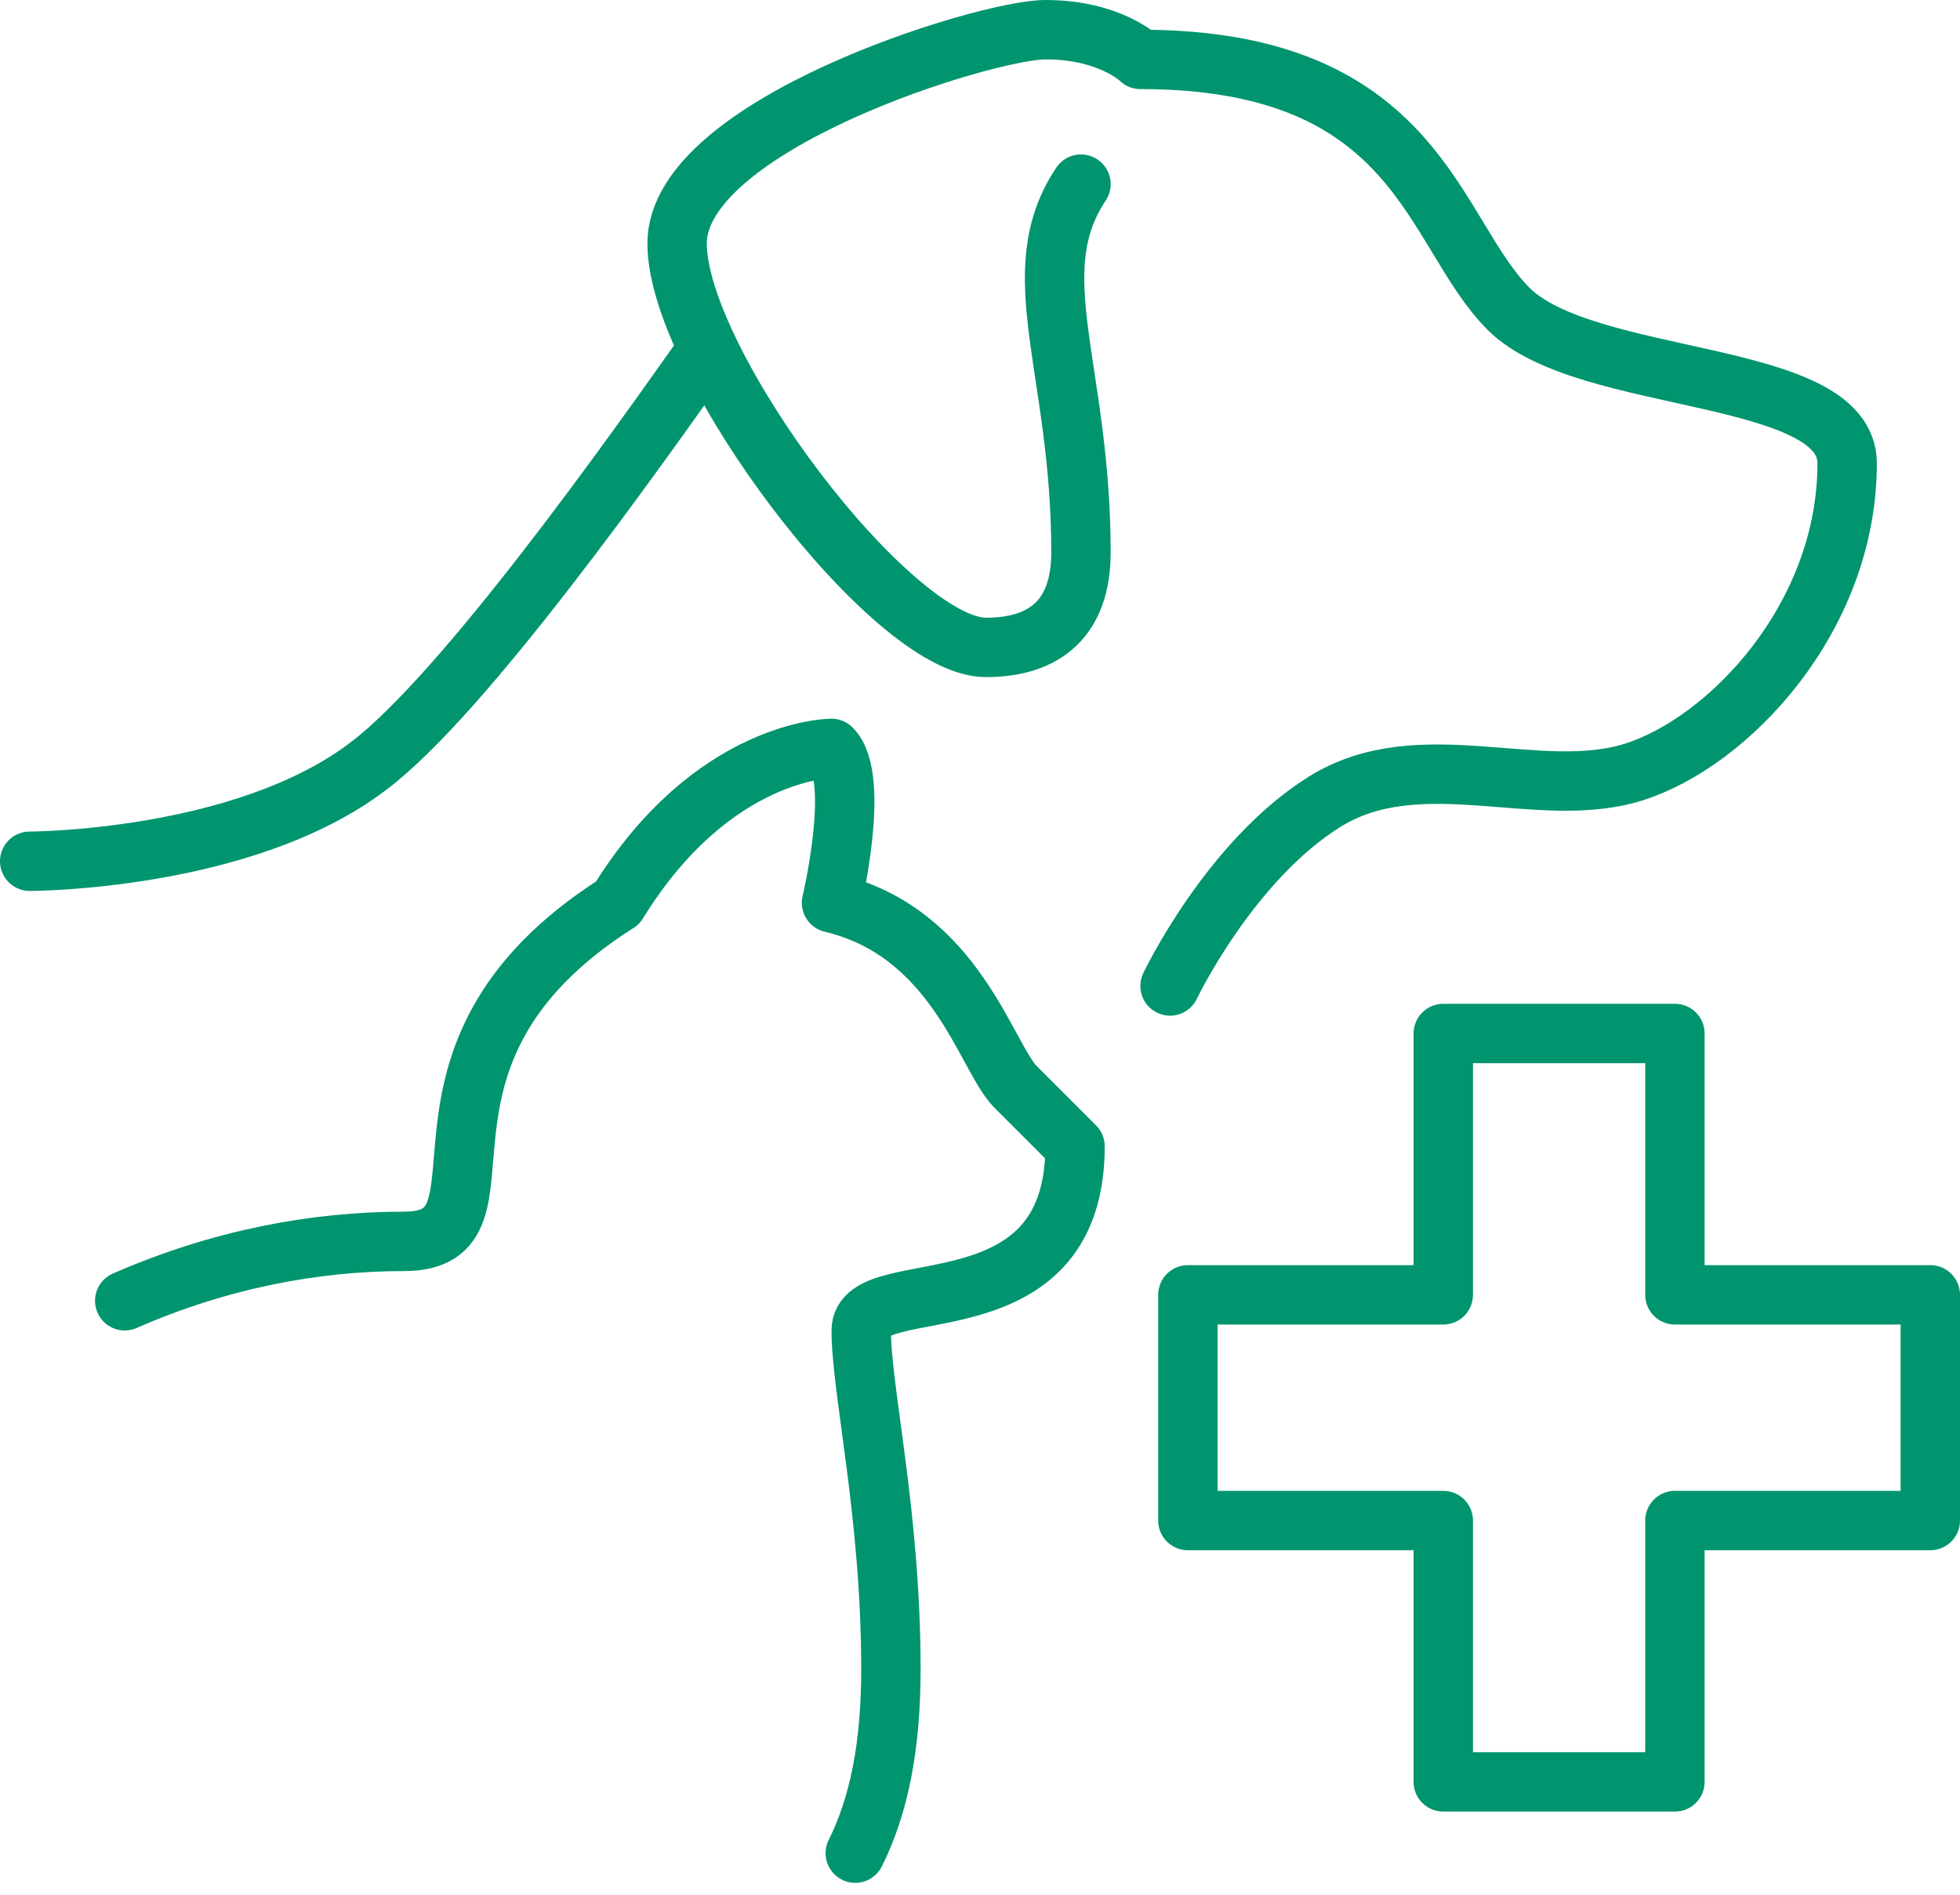 <?xml version="1.0" encoding="utf-8"?>
<!-- Generator: Adobe Illustrator 25.2.1, SVG Export Plug-In . SVG Version: 6.00 Build 0)  -->
<svg version="1.1" xmlns="http://www.w3.org/2000/svg" xmlns:xlink="http://www.w3.org/1999/xlink" x="0px" y="0px"
	 viewBox="0 0 33 31.9" style="enable-background:new 0 0 33 31.9;" xml:space="preserve">
<style type="text/css">
	.st0{fill:none;stroke:#06956E;stroke-linecap:round;stroke-linejoin:round;stroke-miterlimit:10;}
	.st1{fill:none;stroke:#06956E;stroke-width:2.344;stroke-linecap:round;stroke-linejoin:round;stroke-miterlimit:10;}
	.st2{fill:none;stroke:#049570;stroke-linecap:round;stroke-linejoin:round;stroke-miterlimit:10;}
	.st3{fill:none;stroke:#049570;stroke-width:2.344;stroke-linecap:round;stroke-linejoin:round;stroke-miterlimit:10;}
	.st4{fill:none;stroke:#049570;stroke-width:2.344;stroke-linecap:round;stroke-linejoin:round;stroke-miterlimit:10;}
	.st5{fill:none;stroke:#049570;stroke-width:2.293;stroke-linecap:round;stroke-linejoin:round;stroke-miterlimit:10;}
	.st6{fill:none;stroke:#00956E;stroke-width:2.344;stroke-linecap:round;stroke-linejoin:round;stroke-miterlimit:10;}
	.st7{fill:none;stroke:#00956E;stroke-linecap:round;stroke-linejoin:round;stroke-miterlimit:10;}
	.st8{fill:#FFFFFF;stroke:#00956E;stroke-linecap:round;stroke-linejoin:round;stroke-miterlimit:10;}
	.st9{fill:#FFFFFF;stroke:#00956E;stroke-width:2.344;stroke-linecap:round;stroke-linejoin:round;stroke-miterlimit:10;}
	.st10{fill:none;stroke:#00956F;stroke-linecap:round;stroke-linejoin:round;stroke-miterlimit:10;}
	.st11{fill:none;stroke:#00956F;stroke-width:2.321;stroke-linecap:round;stroke-linejoin:round;stroke-miterlimit:10;}
	.st12{fill:none;stroke:#00956F;stroke-width:2.344;stroke-linecap:round;stroke-linejoin:round;stroke-miterlimit:10;}
	.st13{fill:none;stroke:#00956E;stroke-linecap:round;stroke-linejoin:round;stroke-miterlimit:10;stroke-dasharray:15,15;}
	
		.st14{fill:none;stroke:#00956E;stroke-width:2.344;stroke-linecap:round;stroke-linejoin:round;stroke-miterlimit:10;stroke-dasharray:35.156,35.156;}
	.st15{fill:none;stroke:#00956F;stroke-width:2.3;stroke-linecap:round;stroke-linejoin:round;stroke-miterlimit:10;}
	.st16{fill:none;stroke:#049570;stroke-width:0.991;stroke-linecap:round;stroke-linejoin:round;stroke-miterlimit:10;}
	.st17{fill:none;stroke:#049570;stroke-width:2.323;stroke-linecap:round;stroke-linejoin:round;stroke-miterlimit:10;}
</style>
<g id="Layer_1">
	<g>
		<path class="st7" d="M2.1,21.9c1.6-0.7,3.2-1,4.7-1c2.1,0-0.5-3.1,3.6-5.7c1.6-2.6,3.6-2.6,3.6-2.6c0.5,0.5,0,2.6,0,2.6
			c2.1,0.5,2.6,2.6,3.1,3.1s1,1,1,1c0,3.2-3.6,2.1-3.6,3.1c0,1,0.5,3.1,0.5,5.7c0,1.3-0.2,2.3-0.6,3.1"/>
		<polygon class="st7" points="28.2,25.6 32.5,25.6 32.5,21.8 28.2,21.8 28.2,17.4 24.3,17.4 24.3,21.8 20,21.8 20,25.6 24.3,25.6 
			24.3,30 28.2,30 28.2,25.6 		"/>
		<path class="st7" d="M19.7,16.6c0,0,1-2.1,2.6-3.1c1.6-1,3.6,0,5.2-0.5c1.6-0.5,3.6-2.6,3.6-5.2c0-1.6-4.4-1.3-5.7-2.6
			S23.9,1,19.2,1c0,0-0.5-0.5-1.6-0.5c-1,0-6.2,1.6-6.2,3.6s3.6,6.8,5.2,6.8c1,0,1.6-0.5,1.6-1.6c0-3.1-1-4.7,0-6.2"/>
		<path class="st7" d="M0.5,14.5c0,0,3.6,0,5.7-1.6c1.6-1.2,4.5-5.3,5.7-7"/>
	</g>
</g>
<g id="Layer_2">
</g>
</svg>
